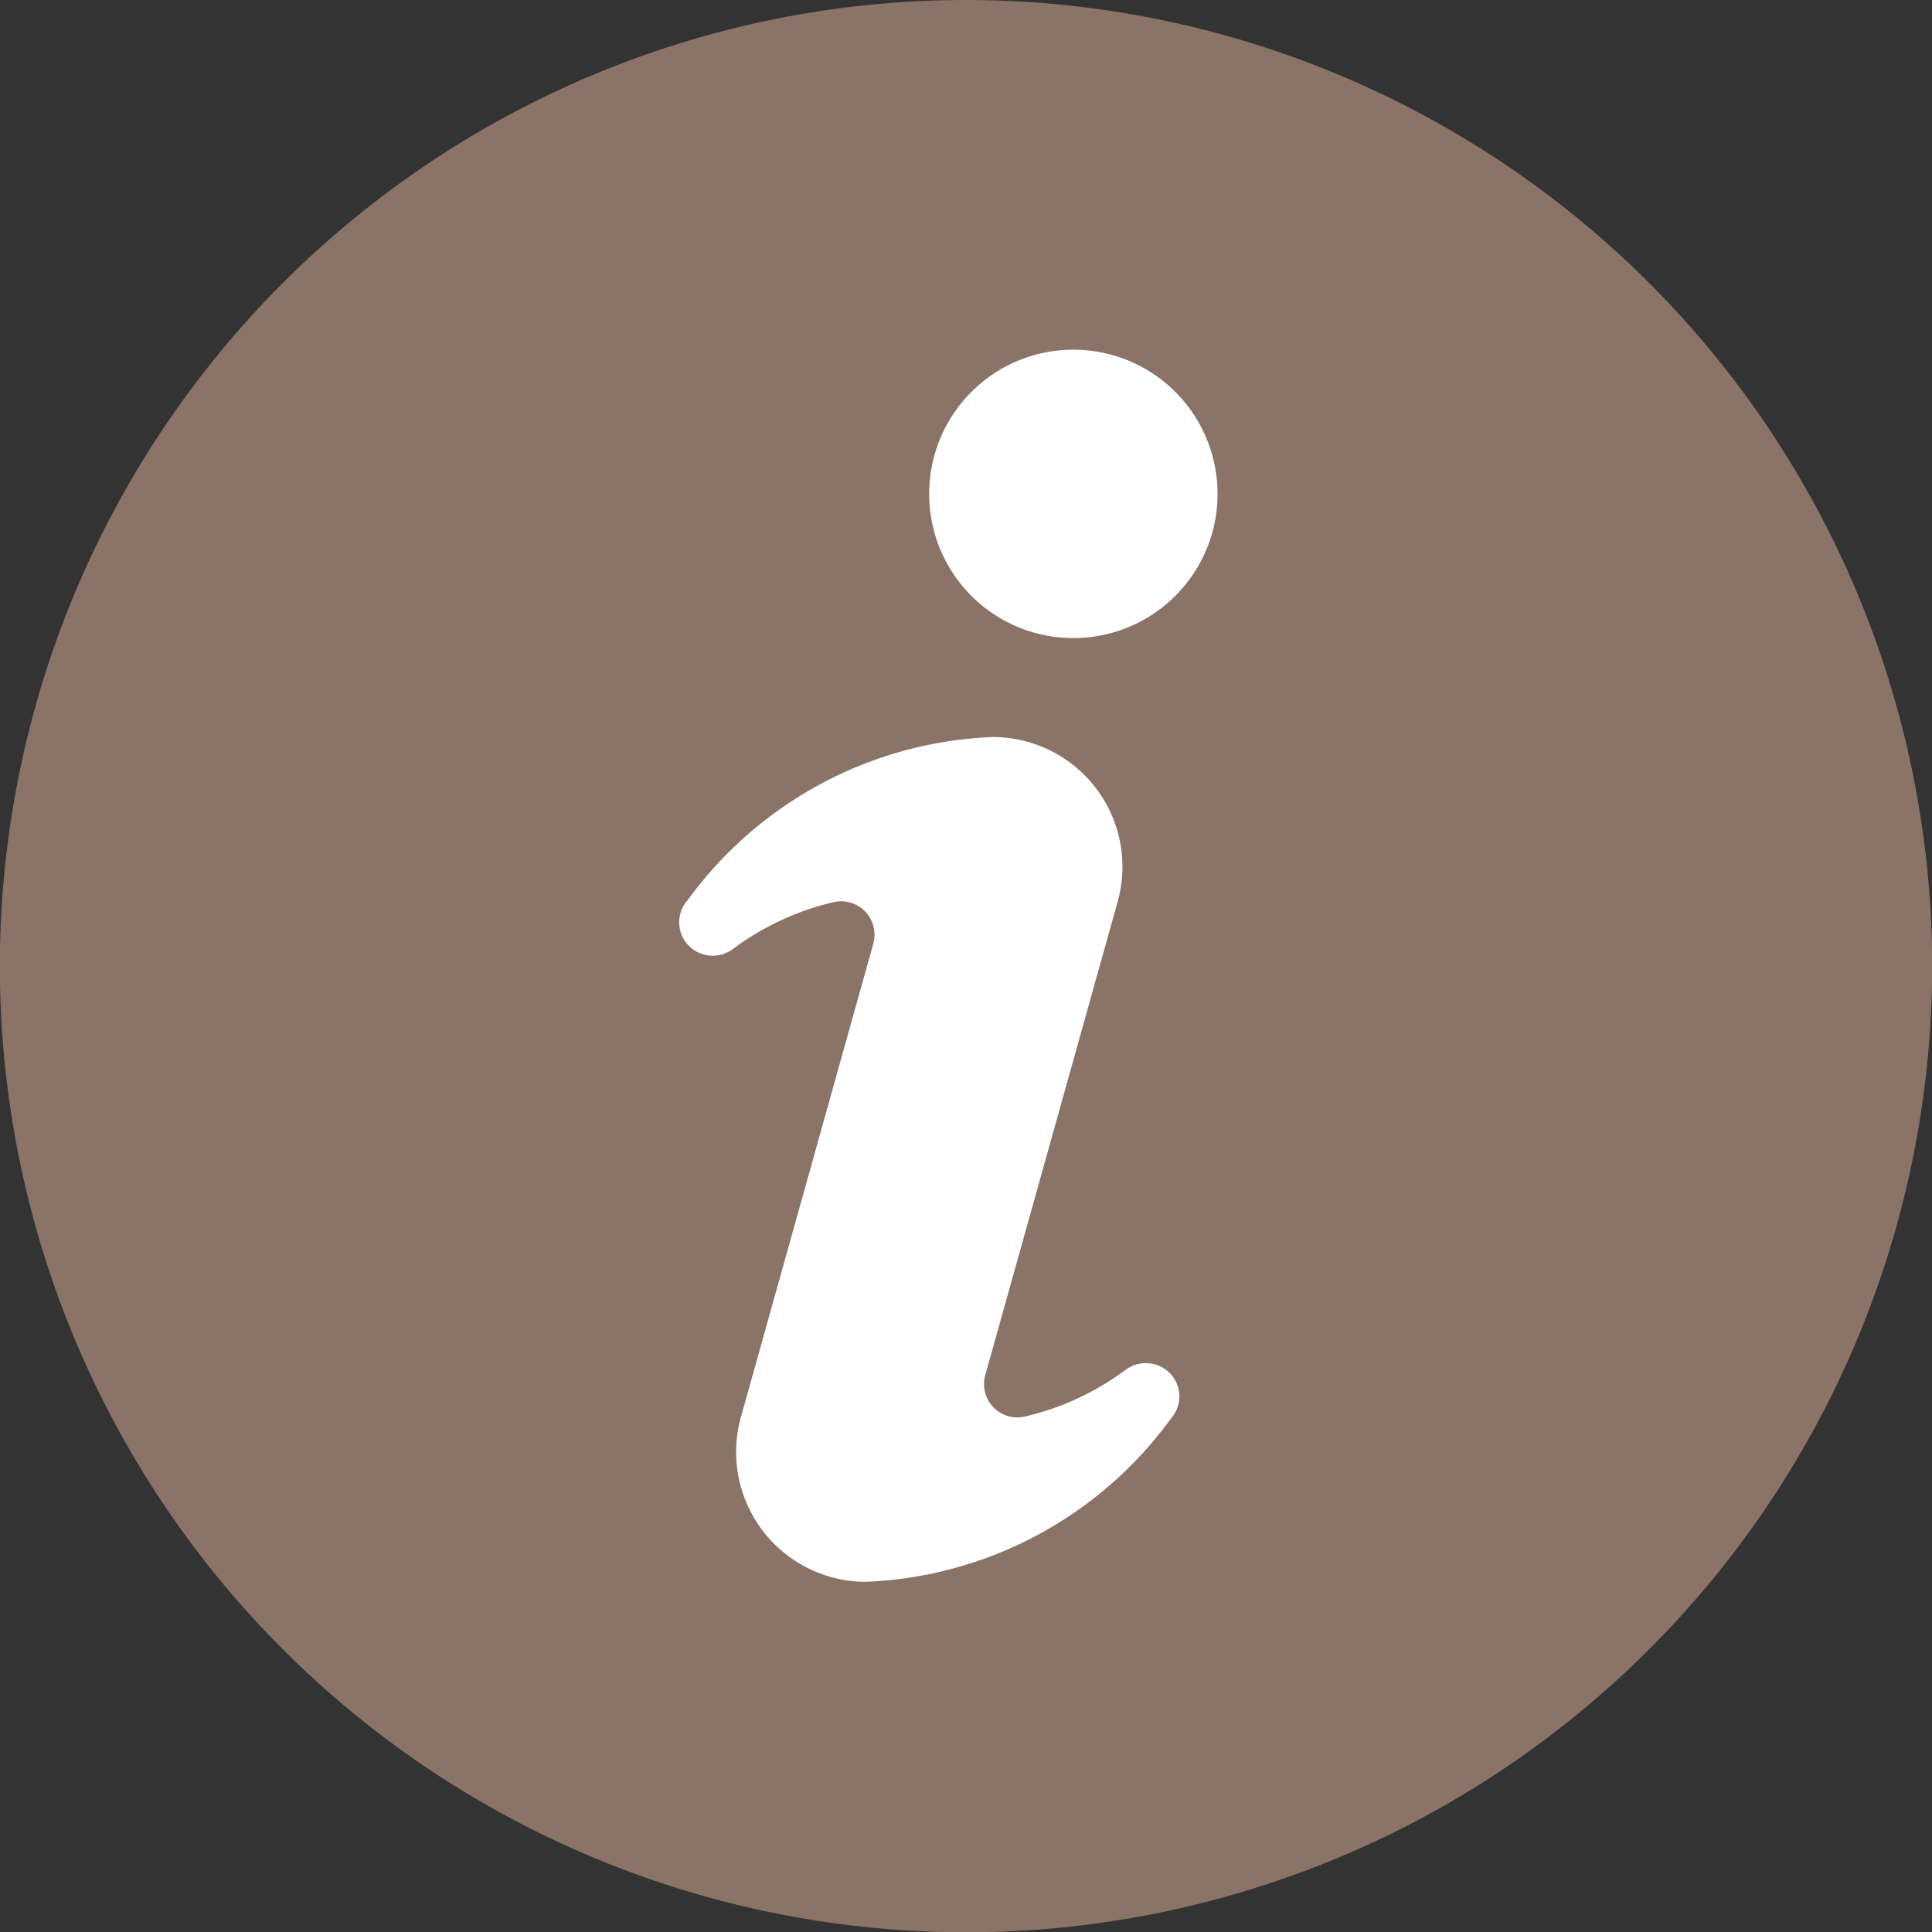<svg xmlns="http://www.w3.org/2000/svg" width="26.796" height="26.797" viewBox="0 0 26.796 26.797"><rect x="0" y="0" width="26.796" height="26.797" fill="#333333" stroke="none"/><g transform="translate(-2111.826 -223.862)"><path d="M2125.224,223.862a13.4,13.4,0,1,0,13.4,13.4A13.4,13.4,0,0,0,2125.224,223.862Z" fill="#8b7367"/><path d="M2372.516,508.771a5.5,5.5,0,0,1-4.227,2.263,1.8,1.8,0,0,1-1.735-2.287l1.835-6.562a.464.464,0,0,0-.545-.579,3.779,3.779,0,0,0-1.4.65.467.467,0,0,1-.648-.083h0a.462.462,0,0,1,.02-.595,5.5,5.5,0,0,1,4.227-2.261,1.8,1.8,0,0,1,1.735,2.286l-1.835,6.562a.462.462,0,0,0,.544.578,3.763,3.763,0,0,0,1.4-.648.469.469,0,0,1,.648.082A.462.462,0,0,1,2372.516,508.771Z" transform="translate(-244.451 -265.233)" fill="#fff"/><path d="M2461.155,358.744a2,2,0,1,1,2-2A2,2,0,0,1,2461.155,358.744Z" transform="translate(-334.442 -126.032)" fill="#fff"/></g></svg>